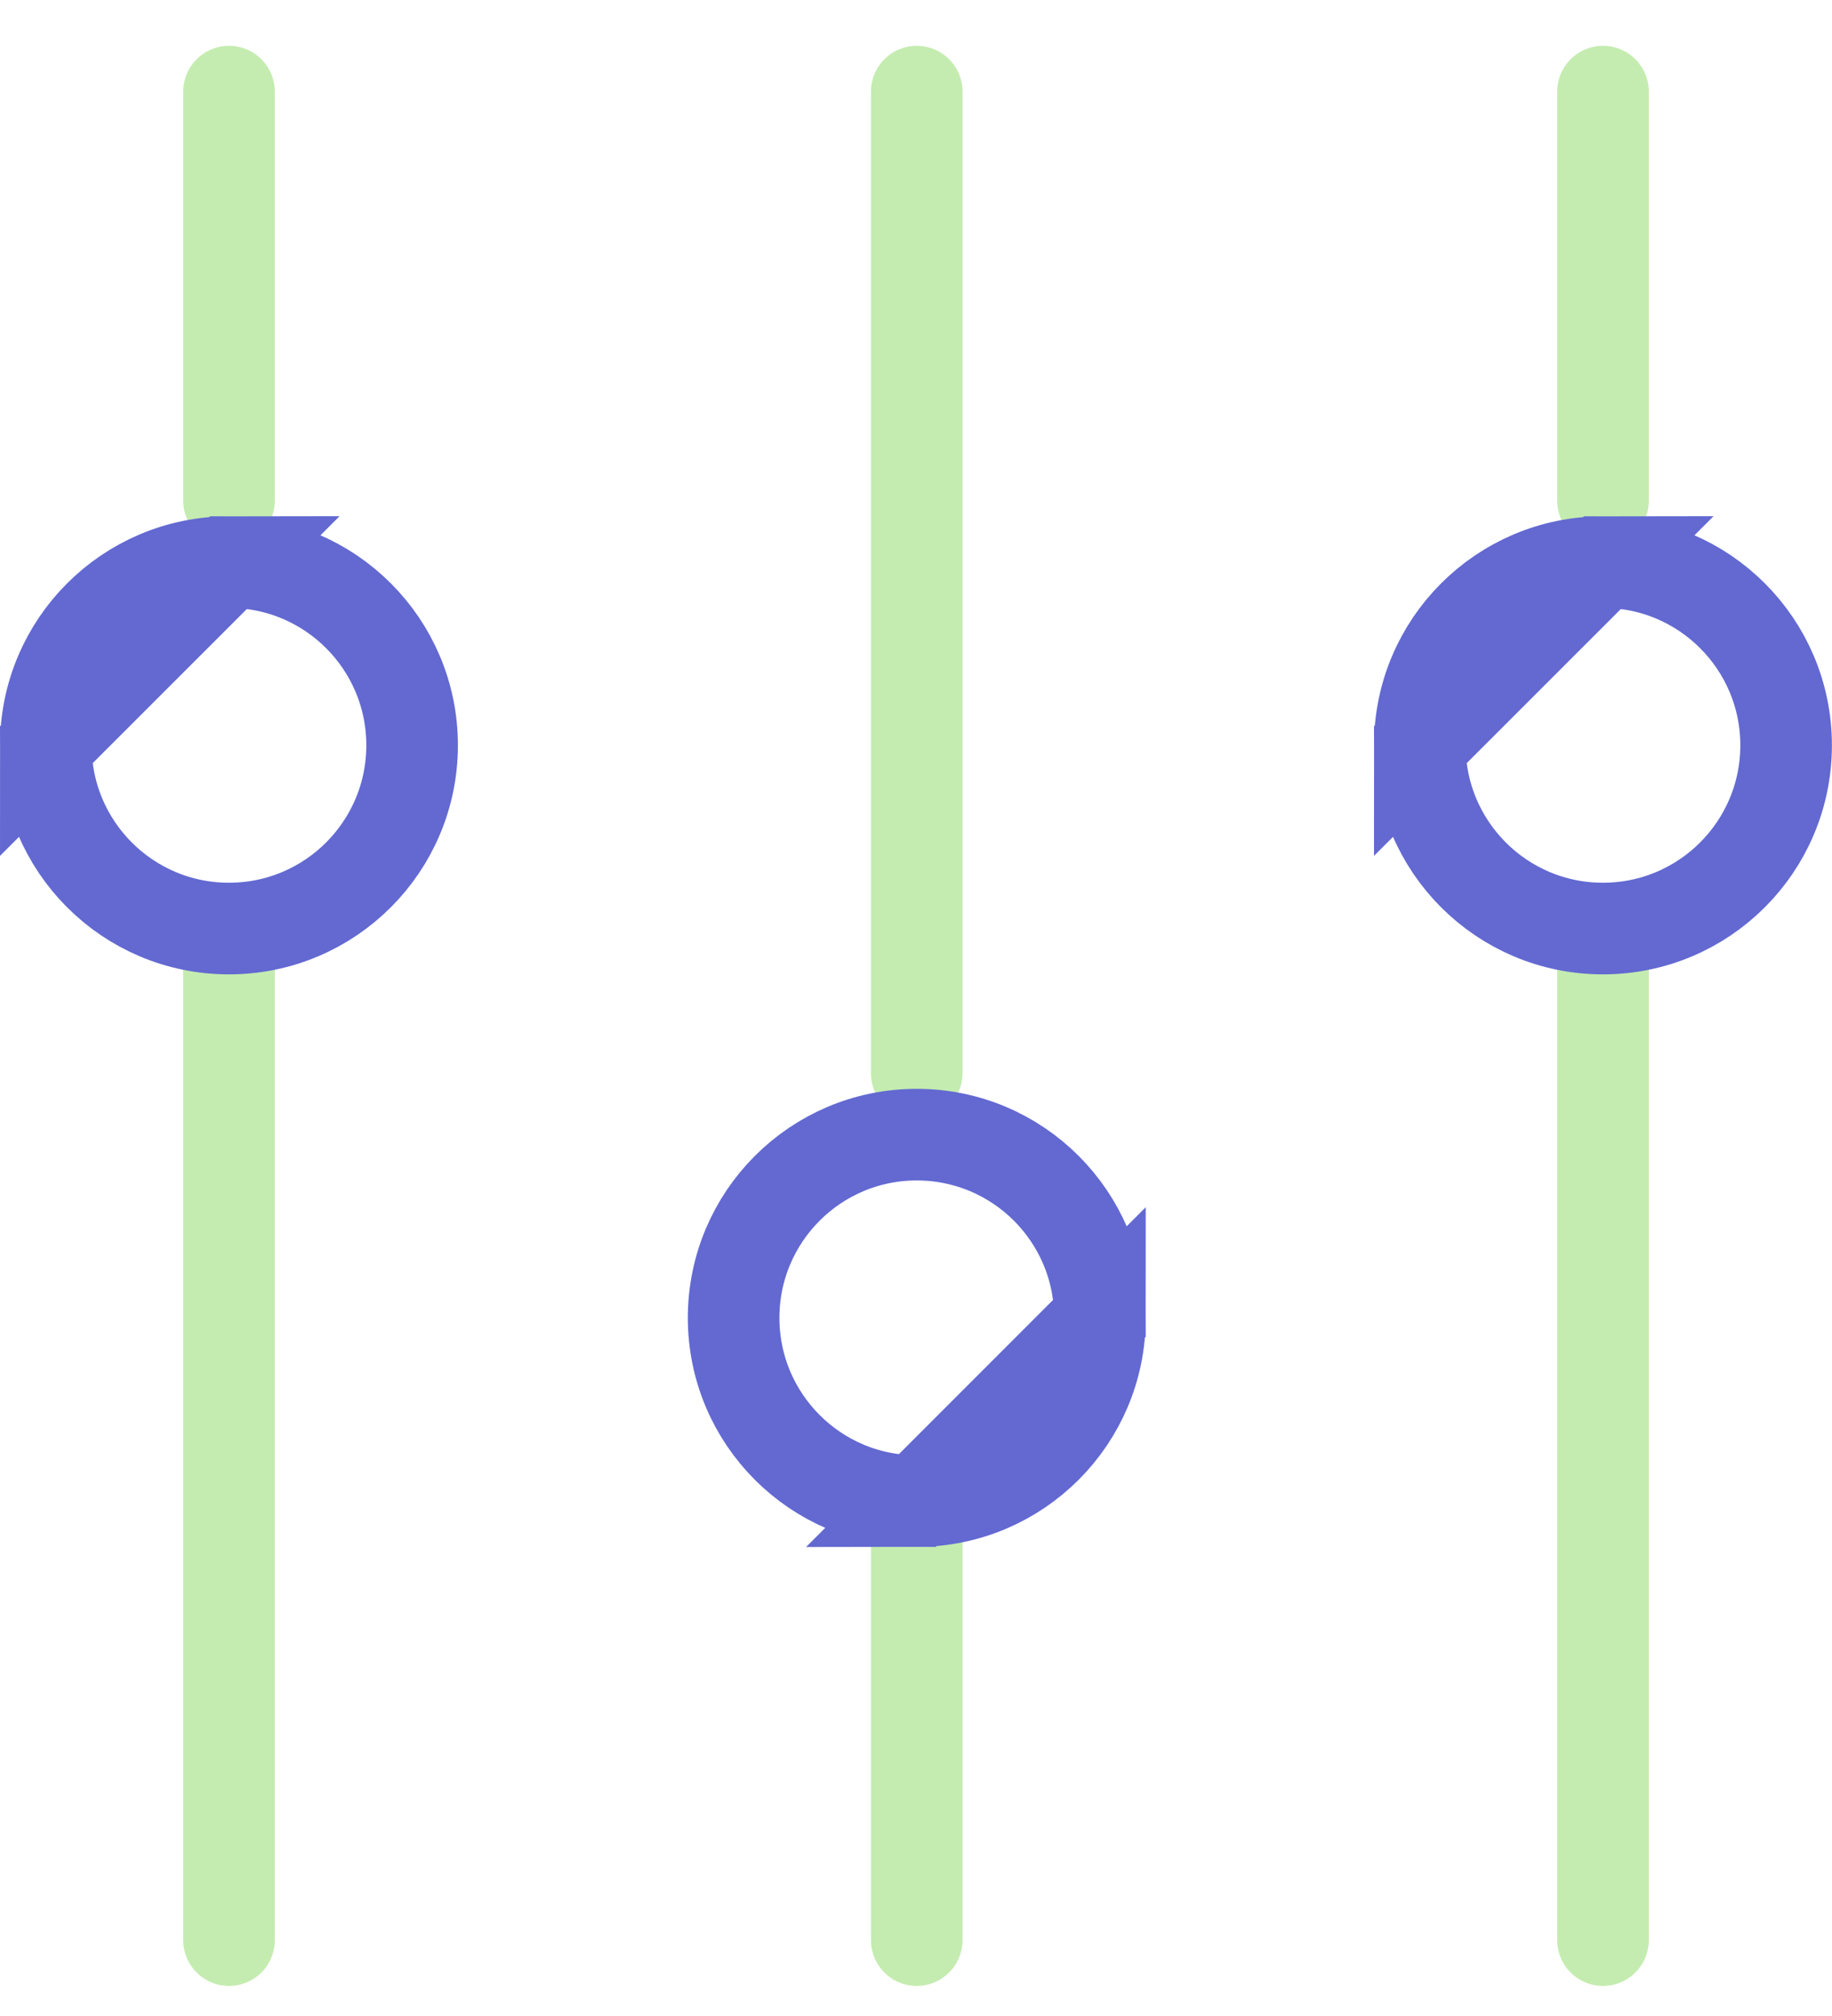 <svg width="20" height="22" viewBox="0 0 20 22" fill="none" xmlns="http://www.w3.org/2000/svg">
<path d="M2.5 21.172L2.5 10.461" stroke="#C4ECB0" stroke-miterlimit="10" stroke-linecap="round" stroke-linejoin="round"/>
<path d="M2.5 5.463L2.5 1" stroke="#C4ECB0" stroke-miterlimit="10" stroke-linecap="round" stroke-linejoin="round"/>
<path d="M17.5 21.172L17.5 10.461" stroke="#C4ECB0" stroke-miterlimit="10" stroke-linecap="round" stroke-linejoin="round"/>
<path d="M17.5 5.463L17.5 1" stroke="#C4ECB0" stroke-miterlimit="10" stroke-linecap="round" stroke-linejoin="round"/>
<path d="M10.008 1L10.008 11.711" stroke="#C4ECB0" stroke-miterlimit="10" stroke-linecap="round" stroke-linejoin="round"/>
<path d="M10.008 16.709L10.008 21.172" stroke="#C4ECB0" stroke-miterlimit="10" stroke-linecap="round" stroke-linejoin="round"/>
<path d="M15.5 8.133C15.5 9.238 16.395 10.133 17.499 10.133C18.604 10.133 19.499 9.238 19.499 8.133C19.499 7.029 18.604 6.134 17.5 6.134L15.5 8.133ZM15.5 8.133C15.5 7.03 16.395 6.135 17.499 6.134L15.5 8.133Z" stroke="#6369D1"/>
<path d="M12.008 14.381C12.008 13.277 11.113 12.382 10.008 12.382C8.904 12.382 8.009 13.277 8.009 14.381C8.009 15.486 8.904 16.381 10.008 16.381L12.008 14.381ZM12.008 14.381C12.008 15.485 11.113 16.38 10.008 16.381L12.008 14.381Z" stroke="#6369D1"/>
<path d="M0.5 8.133C0.5 9.238 1.395 10.133 2.499 10.133C3.604 10.133 4.499 9.238 4.499 8.133C4.499 7.029 3.604 6.134 2.5 6.134L0.5 8.133ZM0.5 8.133C0.5 7.03 1.395 6.135 2.499 6.134L0.5 8.133Z" stroke="#6369D1"/>
</svg>
